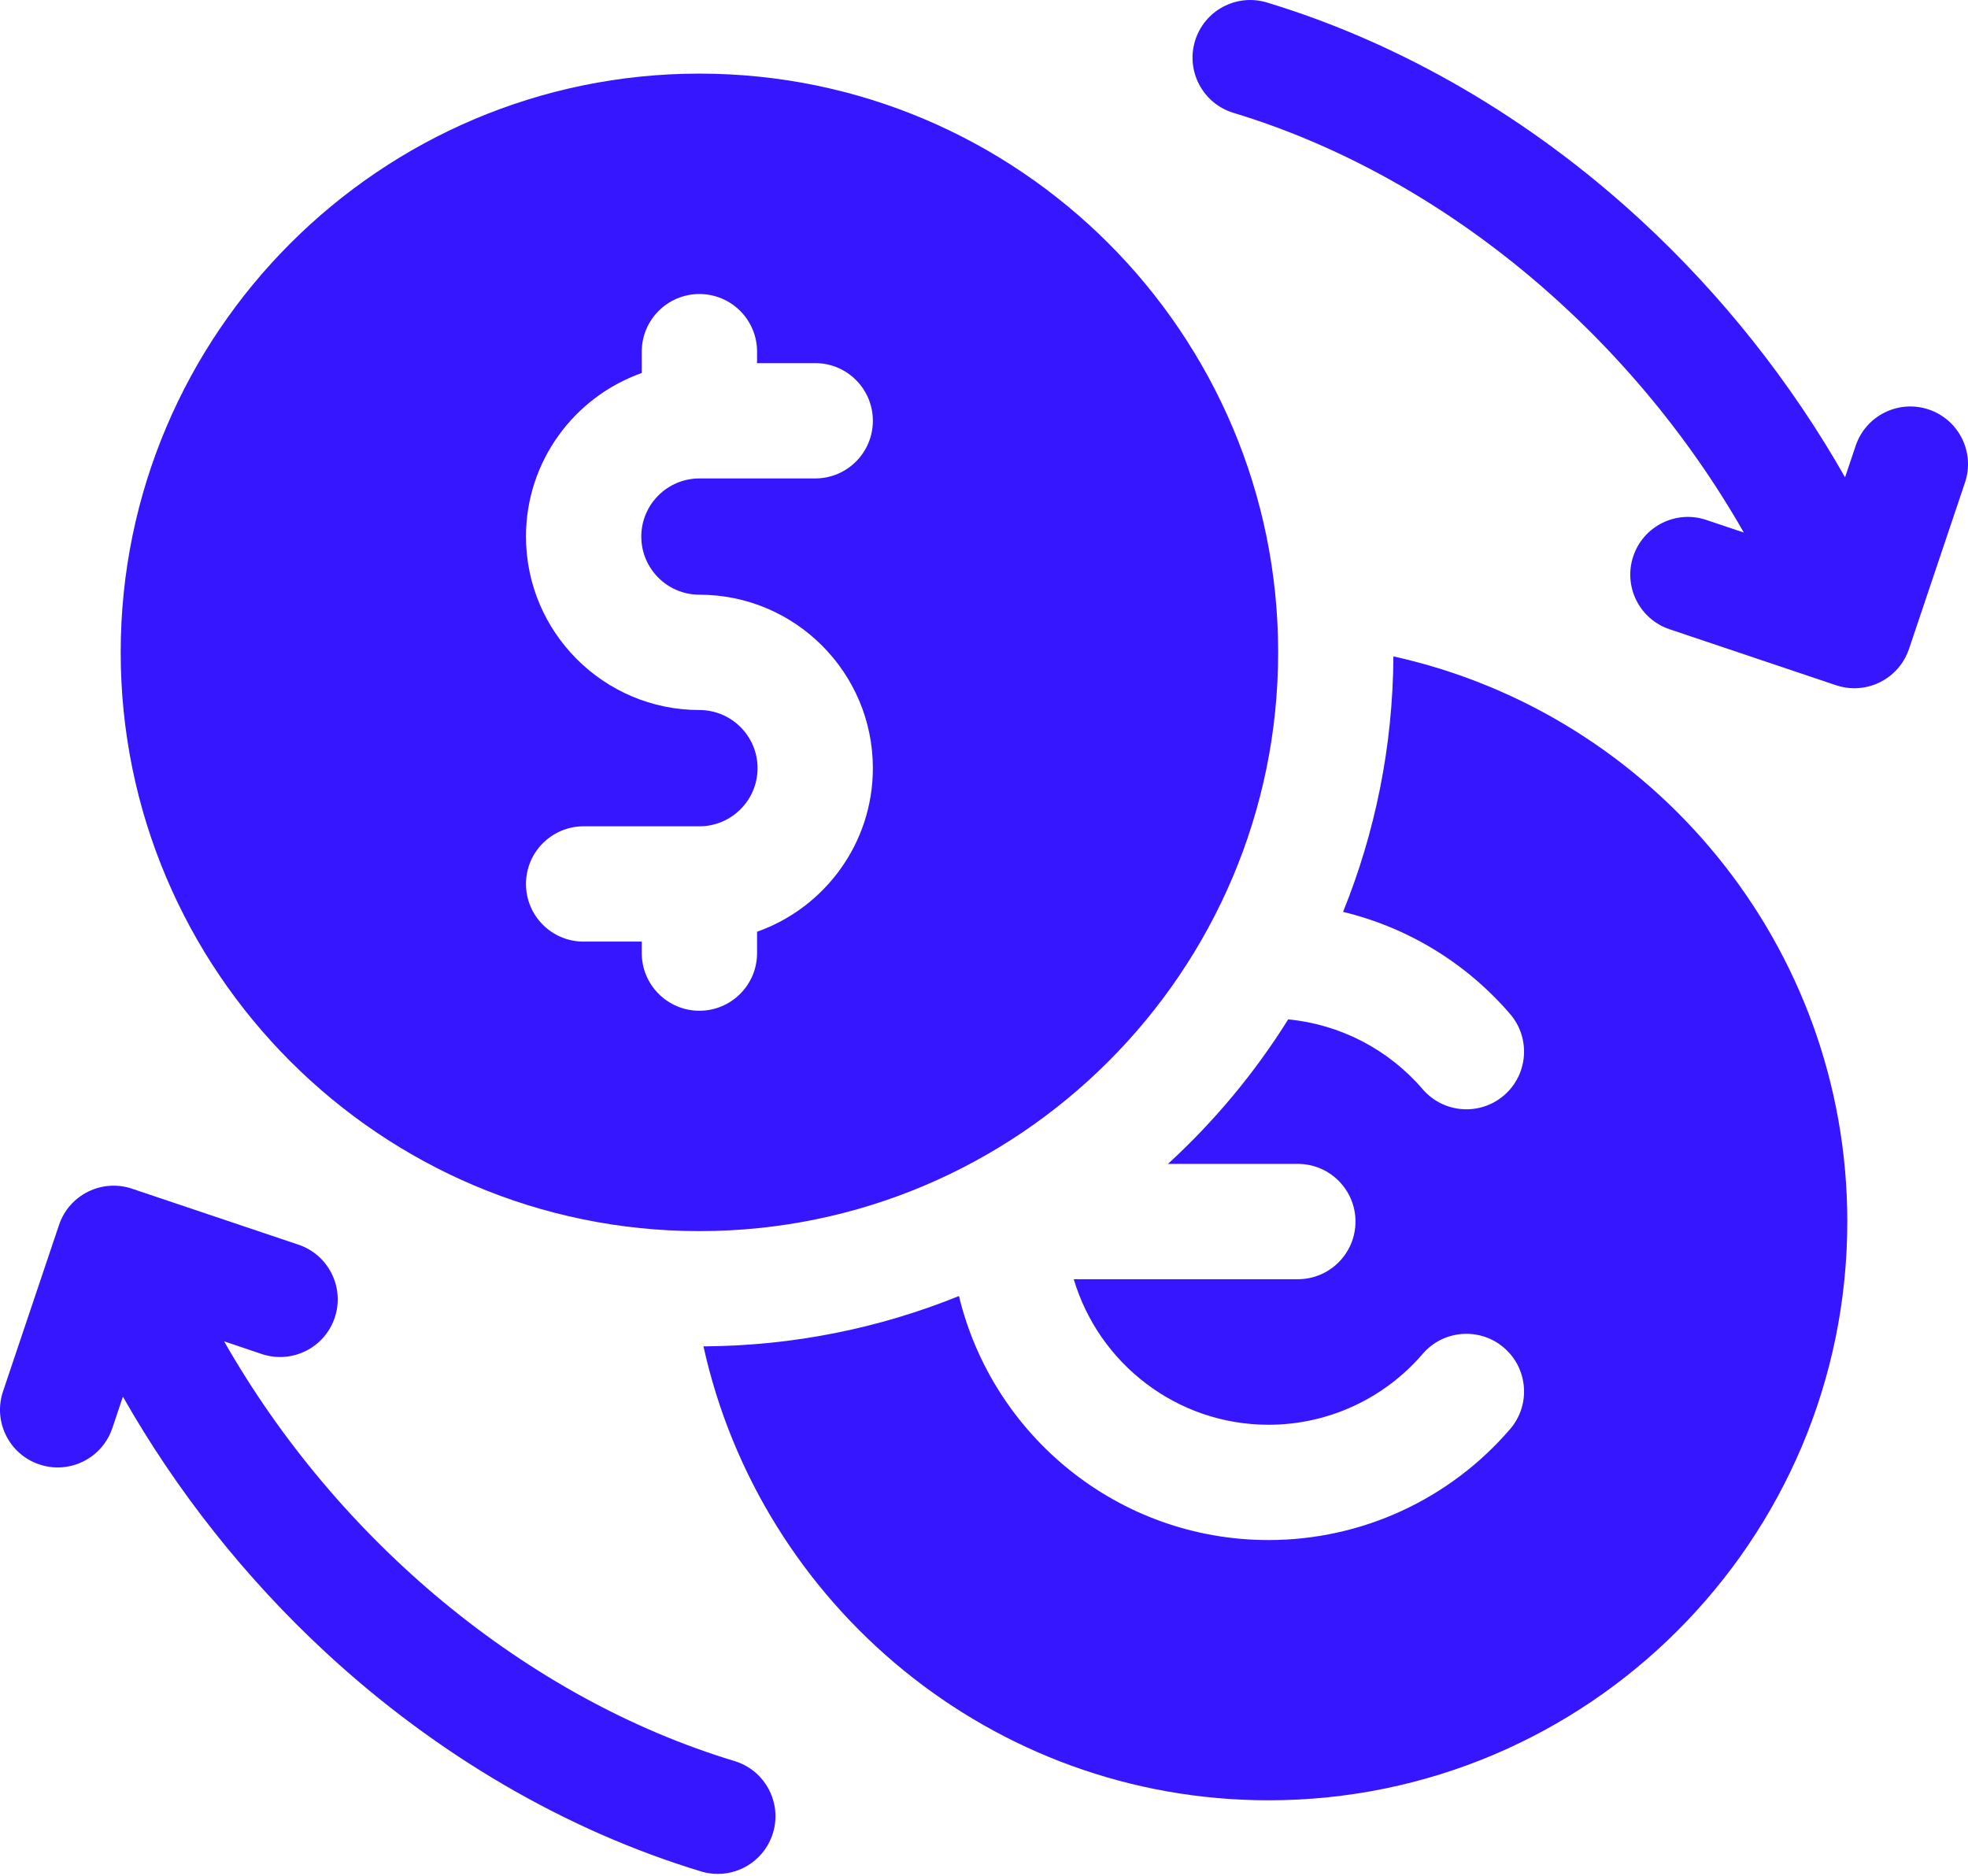 <svg width="64" height="61" viewBox="0 0 64 61" fill="none" xmlns="http://www.w3.org/2000/svg">
<path d="M45.314 21.345C45.297 24.28 44.717 27.083 43.677 29.653C45.77 30.157 47.676 31.307 49.11 32.975C49.785 33.761 49.695 34.944 48.91 35.62C48.125 36.294 46.941 36.205 46.266 35.42C45.147 34.118 43.58 33.312 41.893 33.148C40.806 34.887 39.489 36.468 37.983 37.848H42.206C43.242 37.848 44.081 38.688 44.081 39.723C44.081 40.758 43.242 41.598 42.206 41.598H34.919C35.73 44.331 38.262 46.331 41.255 46.331C43.18 46.331 45.007 45.491 46.266 44.026C46.941 43.241 48.125 43.152 48.91 43.827C49.695 44.502 49.785 45.685 49.11 46.471C47.138 48.765 44.274 50.08 41.255 50.08C36.377 50.08 32.28 46.691 31.186 42.145C28.616 43.185 25.812 43.765 22.877 43.782C24.738 52.215 32.271 58.543 41.255 58.543C51.632 58.543 60.075 50.1 60.075 39.723C60.075 30.739 53.746 23.206 45.314 21.345Z" fill="#3616FF"/>
<path d="M41.566 21.214C41.566 10.836 33.123 2.394 22.745 2.394C12.368 2.394 3.925 10.837 3.925 21.214C3.925 31.591 12.368 40.034 22.745 40.034C33.123 40.034 41.566 31.591 41.566 21.214ZM20.87 30.993V30.62H18.98C17.944 30.62 17.105 29.781 17.105 28.745C17.105 27.71 17.944 26.87 18.98 26.87H22.745C23.788 26.87 24.636 26.022 24.636 24.98C24.636 23.937 23.788 23.089 22.745 23.089C19.635 23.089 17.105 20.559 17.105 17.449C17.105 14.996 18.679 12.904 20.87 12.13V11.436C20.87 10.4 21.71 9.561 22.745 9.561C23.781 9.561 24.62 10.4 24.62 11.436V11.808H26.511C27.546 11.808 28.386 12.648 28.386 13.683C28.386 14.719 27.546 15.558 26.511 15.558H22.745C21.703 15.558 20.855 16.406 20.855 17.449C20.855 18.491 21.703 19.339 22.745 19.339C25.856 19.339 28.386 21.869 28.386 24.98C28.386 27.433 26.811 29.524 24.62 30.299V30.993C24.62 32.028 23.781 32.868 22.745 32.868C21.71 32.868 20.87 32.028 20.87 30.993Z" fill="#3616FF"/>
<path d="M23.886 57.267C17.13 55.223 10.994 50.121 7.288 43.618L8.51 44.03C9.492 44.36 10.555 43.832 10.885 42.85C11.215 41.869 10.687 40.806 9.706 40.475L4.294 38.655C3.312 38.325 2.249 38.853 1.919 39.835L0.098 45.246C-0.232 46.228 0.296 47.291 1.278 47.621C1.476 47.688 1.677 47.72 1.876 47.72C2.659 47.72 3.389 47.225 3.653 46.442L3.997 45.417C5.739 48.485 7.983 51.321 10.602 53.743C14.199 57.071 18.417 59.53 22.8 60.856C22.981 60.911 23.164 60.937 23.344 60.937C24.148 60.937 24.893 60.414 25.138 59.604C25.438 58.614 24.877 57.567 23.886 57.267Z" fill="#3616FF"/>
<path d="M62.722 13.316C61.741 12.986 60.678 13.514 60.347 14.495L60.002 15.522C58.251 12.437 55.992 9.586 53.356 7.155C49.769 3.848 45.565 1.402 41.2 0.081C40.209 -0.219 39.162 0.342 38.862 1.333C38.563 2.324 39.123 3.37 40.114 3.67C46.863 5.712 53.003 10.817 56.71 17.318L55.49 16.908C54.508 16.577 53.445 17.105 53.115 18.087C52.785 19.069 53.313 20.132 54.294 20.462L59.706 22.282C59.905 22.349 60.106 22.381 60.304 22.381C61.087 22.381 61.818 21.886 62.081 21.103L63.902 15.691C64.232 14.709 63.704 13.646 62.722 13.316Z" fill="#3616FF"/>
</svg>
